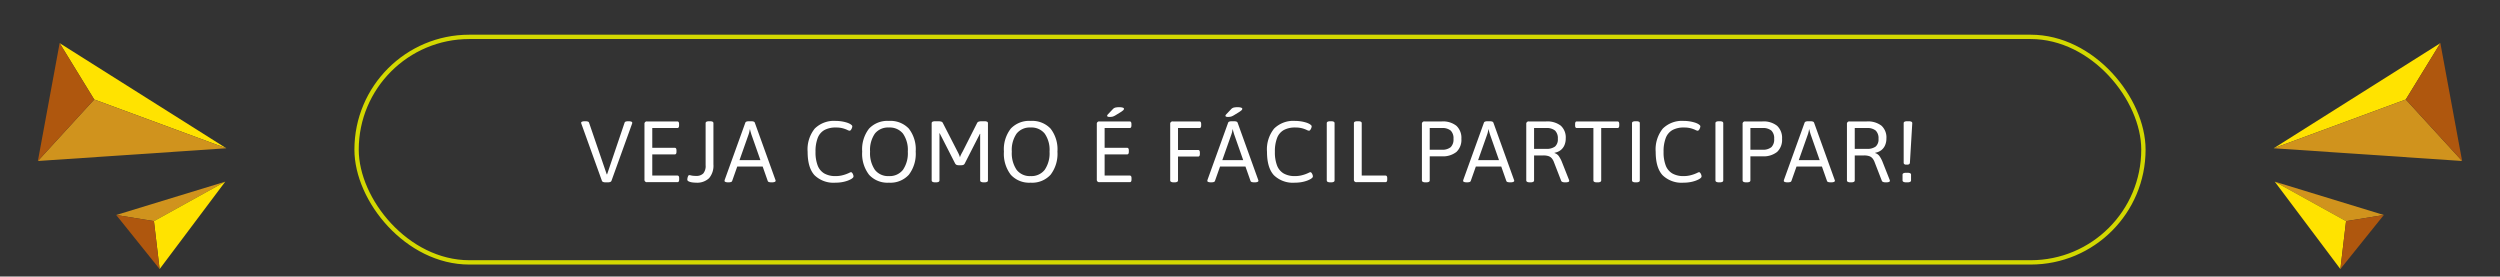 <svg xmlns="http://www.w3.org/2000/svg" width="576.436" height="63.768" viewBox="0 0 576.436 63.768"><rect x="0" y="0" width="576.436" height="63.768" fill="#333333" stroke="none"/><g transform="translate(-150.282 -506)"><g transform="translate(232 514)" fill="none" stroke="#d3d800" stroke-width="1"><rect width="413" height="53" rx="26.5" stroke="none"/><rect x="0.5" y="0.5" width="412" height="52" rx="26" fill="none"/></g><path d="M5.88.04a1.338,1.338,0,0,1-.54-.09.474.474,0,0,1-.26-.23L.34-13.44q-.02-.08-.04-.14a.378.378,0,0,1-.02-.12q0-.16.21-.25a1.752,1.752,0,0,1,.65-.09H1.3a1.722,1.722,0,0,1,.52.07.4.4,0,0,1,.28.25L6.18-1.8h.08L10.3-13.72a.4.4,0,0,1,.28-.25,1.722,1.722,0,0,1,.52-.07h.1a1.741,1.741,0,0,1,.66.09q.2.09.2.25a.729.729,0,0,1-.01.12.827.827,0,0,1-.05.16L7.26-.28A.474.474,0,0,1,7-.05a1.338,1.338,0,0,1-.54.09ZM15.5,0a.539.539,0,0,1-.62-.6V-13.4a.539.539,0,0,1,.62-.6h6.96q.4,0,.4.6v.32q0,.6-.4.6H16.68v4.56h5.18q.4,0,.4.6V-7q0,.6-.4.6H16.68v4.88h5.8q.4,0,.4.6V-.6q0,.6-.4.6ZM26.78.12a6.77,6.77,0,0,1-.85-.06,2.831,2.831,0,0,1-.82-.22q-.35-.16-.35-.42a2.385,2.385,0,0,1,.02-.25,1.757,1.757,0,0,1,.08-.35A1.491,1.491,0,0,1,25-1.49a.233.233,0,0,1,.2-.13,1.272,1.272,0,0,1,.34.05,3.711,3.711,0,0,0,.47.09,6.087,6.087,0,0,0,.79.04A2.187,2.187,0,0,0,28.43-2a2.663,2.663,0,0,0,.55-1.9v-9.7a.358.358,0,0,1,.19-.33,1.329,1.329,0,0,1,.63-.11h.16a1.321,1.321,0,0,1,.64.11.362.362,0,0,1,.18.33v9.5a4.437,4.437,0,0,1-1,3.18A3.979,3.979,0,0,1,26.78.12ZM34.2.04a1.752,1.752,0,0,1-.65-.09q-.21-.09-.21-.25a.475.475,0,0,1,.02-.13q.02-.07.04-.15l4.74-13.14a.425.425,0,0,1,.26-.24,1.488,1.488,0,0,1,.54-.08h.58a1.488,1.488,0,0,1,.54.08.425.425,0,0,1,.26.24L45.06-.56a.511.511,0,0,1,.05.14.729.729,0,0,1,.01.12q0,.14-.2.24a1.582,1.582,0,0,1-.66.1H44.1a1.722,1.722,0,0,1-.52-.07.4.4,0,0,1-.28-.25L39.52-11.04q-.08-.28-.17-.58a3.98,3.98,0,0,1-.13-.58h-.04q-.06.28-.12.58a4.13,4.13,0,0,1-.16.58L35.1-.28a.4.4,0,0,1-.28.25,1.722,1.722,0,0,1-.52.07ZM35.6-3.6V-5.08h7.18V-3.6ZM58.94.12a6.269,6.269,0,0,1-4.86-1.73Q52.5-3.34,52.5-7a7.636,7.636,0,0,1,1.64-5.35,6.278,6.278,0,0,1,4.84-1.77,8.541,8.541,0,0,1,1.32.1,8.328,8.328,0,0,1,1.16.26,4.071,4.071,0,0,1,.86.36,2.066,2.066,0,0,1,.35.27.367.367,0,0,1,.13.25,1.057,1.057,0,0,1-.05.29,1.832,1.832,0,0,1-.14.34,1.16,1.16,0,0,1-.2.28.325.325,0,0,1-.23.11,1.542,1.542,0,0,1-.55-.19,6.316,6.316,0,0,0-1.03-.37,5.923,5.923,0,0,0-1.58-.18,5.374,5.374,0,0,0-2.64.58,3.537,3.537,0,0,0-1.55,1.82,8.572,8.572,0,0,0-.51,3.22,8.45,8.45,0,0,0,.5,3.15A3.608,3.608,0,0,0,56.35-2a5.082,5.082,0,0,0,2.59.6,6.243,6.243,0,0,0,1.39-.14,8.248,8.248,0,0,0,1.06-.31q.45-.17.73-.31a1.111,1.111,0,0,1,.38-.14.315.315,0,0,1,.23.12,1.216,1.216,0,0,1,.19.28,1.563,1.563,0,0,1,.12.32,1.094,1.094,0,0,1,.04.24.5.5,0,0,1-.17.35,1.985,1.985,0,0,1-.47.33,5.478,5.478,0,0,1-.89.38,7.59,7.59,0,0,1-1.19.29A8.645,8.645,0,0,1,58.94.12Zm12.3,0a5.721,5.721,0,0,1-4.58-1.83,7.938,7.938,0,0,1-1.58-5.33,7.769,7.769,0,0,1,1.58-5.3,5.8,5.8,0,0,1,4.58-1.78,5.828,5.828,0,0,1,4.6,1.78,7.769,7.769,0,0,1,1.58,5.3,7.938,7.938,0,0,1-1.58,5.33A5.746,5.746,0,0,1,71.24.12Zm0-1.52a3.858,3.858,0,0,0,3.24-1.44,6.739,6.739,0,0,0,1.12-4.2,6.56,6.56,0,0,0-1.12-4.16,3.905,3.905,0,0,0-3.24-1.4,3.877,3.877,0,0,0-3.23,1.4A6.6,6.6,0,0,0,66.9-7.04a6.784,6.784,0,0,0,1.11,4.2A3.831,3.831,0,0,0,71.24-1.4ZM81.92.04a1.233,1.233,0,0,1-.63-.12A.364.364,0,0,1,81.1-.4V-13.6a.358.358,0,0,1,.19-.33,1.329,1.329,0,0,1,.63-.11h.7a2.187,2.187,0,0,1,.71.09.531.531,0,0,1,.33.27l3.44,6.7q.14.26.29.6a4.108,4.108,0,0,1,.23.66,4.088,4.088,0,0,1,.29-.71q.19-.37.33-.61l3.36-6.64a.616.616,0,0,1,.34-.27,2.015,2.015,0,0,1,.68-.09h.64a1.321,1.321,0,0,1,.64.11.362.362,0,0,1,.18.33V-.4a.368.368,0,0,1-.18.32,1.226,1.226,0,0,1-.64.12H93.1a1.233,1.233,0,0,1-.63-.12.364.364,0,0,1-.19-.32V-10.58q0-.28.02-.54l-.08-.02-.23.46q-.11.22-.23.44L88.74-4.32a.71.71,0,0,1-.33.34,1.618,1.618,0,0,1-.59.08h-.4a1.545,1.545,0,0,1-.57-.08.8.8,0,0,1-.35-.34l-3.08-6.04q-.12-.22-.23-.44l-.23-.46-.08.02q.02.26.02.54V-.4a.368.368,0,0,1-.18.32,1.226,1.226,0,0,1-.64.12Zm22,.08a5.721,5.721,0,0,1-4.58-1.83,7.938,7.938,0,0,1-1.58-5.33,7.769,7.769,0,0,1,1.58-5.3,5.8,5.8,0,0,1,4.58-1.78,5.828,5.828,0,0,1,4.6,1.78,7.769,7.769,0,0,1,1.58,5.3,7.938,7.938,0,0,1-1.58,5.33A5.746,5.746,0,0,1,103.92.12Zm0-1.52a3.858,3.858,0,0,0,3.24-1.44,6.739,6.739,0,0,0,1.12-4.2,6.56,6.56,0,0,0-1.12-4.16,3.905,3.905,0,0,0-3.24-1.4,3.877,3.877,0,0,0-3.23,1.4,6.6,6.6,0,0,0-1.11,4.16,6.784,6.784,0,0,0,1.11,4.2A3.831,3.831,0,0,0,103.92-1.4ZM119.8,0a.539.539,0,0,1-.62-.6V-13.4a.539.539,0,0,1,.62-.6h6.96q.4,0,.4.6v.32q0,.6-.4.6h-5.78v4.56h5.18q.4,0,.4.6V-7q0,.6-.4.6h-5.18v4.88h5.8q.4,0,.4.6V-.6q0,.6-.4.6Zm2.28-15.04a.859.859,0,0,1-.38-.07.212.212,0,0,1-.14-.19.352.352,0,0,1,.05-.17,1.016,1.016,0,0,1,.17-.21l1.08-1.14a1.252,1.252,0,0,1,.58-.37,3.7,3.7,0,0,1,.94-.09,2.7,2.7,0,0,1,.76.09q.3.09.3.27a.454.454,0,0,1-.14.31,4.282,4.282,0,0,1-.66.49l-1.08.66a2.967,2.967,0,0,1-.7.34A2.972,2.972,0,0,1,122.08-15.04ZM136.92.04a1.233,1.233,0,0,1-.63-.12.364.364,0,0,1-.19-.32v-13a.539.539,0,0,1,.62-.6h6.14q.38,0,.38.6v.32q0,.6-.38.6H137.9v5.06h4.64q.4,0,.4.6v.32q0,.6-.4.6H137.9V-.4a.368.368,0,0,1-.18.32,1.226,1.226,0,0,1-.64.12Zm8.6,0a1.752,1.752,0,0,1-.65-.09q-.21-.09-.21-.25a.476.476,0,0,1,.02-.13q.02-.07.04-.15l4.74-13.14a.425.425,0,0,1,.26-.24,1.488,1.488,0,0,1,.54-.08h.58a1.488,1.488,0,0,1,.54.08.425.425,0,0,1,.26.24L156.38-.56a.512.512,0,0,1,.05.14.729.729,0,0,1,.01.12q0,.14-.2.24a1.582,1.582,0,0,1-.66.1h-.16a1.722,1.722,0,0,1-.52-.07.4.4,0,0,1-.28-.25l-3.78-10.76q-.08-.28-.17-.58a3.981,3.981,0,0,1-.13-.58h-.04q-.06.28-.12.58a4.132,4.132,0,0,1-.16.58L146.42-.28a.4.4,0,0,1-.28.25,1.722,1.722,0,0,1-.52.07Zm1.4-3.64V-5.08h7.18V-3.6Zm2.44-11.44a.859.859,0,0,1-.38-.07.212.212,0,0,1-.14-.19.352.352,0,0,1,.05-.17,1.016,1.016,0,0,1,.17-.21l1.08-1.14a1.252,1.252,0,0,1,.58-.37,3.7,3.7,0,0,1,.94-.09,2.7,2.7,0,0,1,.76.09q.3.09.3.27a.454.454,0,0,1-.14.31,4.283,4.283,0,0,1-.66.49l-1.08.66a2.967,2.967,0,0,1-.7.34A2.972,2.972,0,0,1,149.36-15.04ZM164.86.12A6.269,6.269,0,0,1,160-1.61Q158.42-3.34,158.42-7a7.636,7.636,0,0,1,1.64-5.35,6.278,6.278,0,0,1,4.84-1.77,8.541,8.541,0,0,1,1.32.1,8.328,8.328,0,0,1,1.16.26,4.072,4.072,0,0,1,.86.36,2.067,2.067,0,0,1,.35.27.367.367,0,0,1,.13.25,1.057,1.057,0,0,1-.05.29,1.832,1.832,0,0,1-.14.34,1.16,1.16,0,0,1-.2.28.325.325,0,0,1-.23.11,1.541,1.541,0,0,1-.55-.19,6.316,6.316,0,0,0-1.03-.37,5.923,5.923,0,0,0-1.58-.18,5.374,5.374,0,0,0-2.64.58,3.537,3.537,0,0,0-1.55,1.82,8.572,8.572,0,0,0-.51,3.22,8.45,8.45,0,0,0,.5,3.15A3.608,3.608,0,0,0,162.27-2a5.082,5.082,0,0,0,2.59.6,6.243,6.243,0,0,0,1.39-.14,8.248,8.248,0,0,0,1.06-.31q.45-.17.73-.31a1.111,1.111,0,0,1,.38-.14.315.315,0,0,1,.23.12,1.216,1.216,0,0,1,.19.28,1.564,1.564,0,0,1,.12.32,1.1,1.1,0,0,1,.04.24.5.5,0,0,1-.17.35,1.985,1.985,0,0,1-.47.33,5.478,5.478,0,0,1-.89.38,7.59,7.59,0,0,1-1.19.29A8.645,8.645,0,0,1,164.86.12Zm8.16-.08a1.233,1.233,0,0,1-.63-.12.364.364,0,0,1-.19-.32V-13.6a.358.358,0,0,1,.19-.33,1.328,1.328,0,0,1,.63-.11h.16a1.321,1.321,0,0,1,.64.11.362.362,0,0,1,.18.33V-.4a.368.368,0,0,1-.18.32,1.226,1.226,0,0,1-.64.12ZM179.08,0a.539.539,0,0,1-.62-.6v-13a.358.358,0,0,1,.19-.33,1.328,1.328,0,0,1,.63-.11h.16a1.321,1.321,0,0,1,.64.11.362.362,0,0,1,.18.33V-1.52h5.48q.4,0,.4.6V-.6q0,.6-.4.6Zm15.88.04a1.233,1.233,0,0,1-.63-.12.364.364,0,0,1-.19-.32v-13a.539.539,0,0,1,.62-.6h3.94a4.992,4.992,0,0,1,3.4,1.01,3.812,3.812,0,0,1,1.14,3.01,3.811,3.811,0,0,1-1.14,3.01,4.992,4.992,0,0,1-3.4,1.01h-2.76V-.4a.368.368,0,0,1-.18.32,1.226,1.226,0,0,1-.64.12Zm.98-7.52h2.76a3.017,3.017,0,0,0,2.08-.59,2.491,2.491,0,0,0,.64-1.91,2.491,2.491,0,0,0-.64-1.91,3.017,3.017,0,0,0-2.08-.59h-2.76ZM204.5.04a1.752,1.752,0,0,1-.65-.09q-.21-.09-.21-.25a.476.476,0,0,1,.02-.13q.02-.07.04-.15l4.74-13.14a.425.425,0,0,1,.26-.24,1.488,1.488,0,0,1,.54-.08h.58a1.488,1.488,0,0,1,.54.08.425.425,0,0,1,.26.24L215.36-.56a.512.512,0,0,1,.05.14.729.729,0,0,1,.01.12q0,.14-.2.24a1.582,1.582,0,0,1-.66.1h-.16a1.722,1.722,0,0,1-.52-.07.4.4,0,0,1-.28-.25l-3.78-10.76q-.08-.28-.17-.58a3.981,3.981,0,0,1-.13-.58h-.04q-.06.28-.12.58a4.132,4.132,0,0,1-.16.58L205.4-.28a.4.4,0,0,1-.28.25,1.722,1.722,0,0,1-.52.07Zm1.4-3.64V-5.08h7.18V-3.6ZM219.02.04a1.233,1.233,0,0,1-.63-.12.364.364,0,0,1-.19-.32v-13a.539.539,0,0,1,.62-.6h3.94a5.1,5.1,0,0,1,3.4.98,3.665,3.665,0,0,1,1.14,2.94,3.863,3.863,0,0,1-.31,1.58,2.851,2.851,0,0,1-.89,1.14,3.139,3.139,0,0,1-1.38.58v.08a1.858,1.858,0,0,1,1.02.75,6.8,6.8,0,0,1,.74,1.45l1.56,3.94a.494.494,0,0,1,.05.16,1.06,1.06,0,0,1,.01.12q0,.14-.2.23a1.669,1.669,0,0,1-.64.09h-.2a1.369,1.369,0,0,1-.52-.09.479.479,0,0,1-.28-.23L224.6-4.56a2.959,2.959,0,0,0-.53-.95,1.721,1.721,0,0,0-.77-.5,3.721,3.721,0,0,0-1.14-.15H220V-.4a.368.368,0,0,1-.18.32,1.226,1.226,0,0,1-.64.12ZM220-7.68h2.76a3.215,3.215,0,0,0,2.08-.54,2.183,2.183,0,0,0,.64-1.76,2.491,2.491,0,0,0-.64-1.91,3.017,3.017,0,0,0-2.08-.59H220ZM234.44.04a1.075,1.075,0,0,1-.58-.12.368.368,0,0,1-.18-.32V-12.48h-3.84q-.38,0-.38-.6v-.32q0-.6.38-.6h9.4q.4,0,.4.6v.32q0,.6-.4.6h-3.76V-.4a.368.368,0,0,1-.18.32,1.075,1.075,0,0,1-.58.12Zm8.96,0a1.233,1.233,0,0,1-.63-.12.364.364,0,0,1-.19-.32V-13.6a.358.358,0,0,1,.19-.33,1.328,1.328,0,0,1,.63-.11h.16a1.321,1.321,0,0,1,.64.11.362.362,0,0,1,.18.33V-.4a.368.368,0,0,1-.18.32,1.226,1.226,0,0,1-.64.12Zm11.08.08a6.269,6.269,0,0,1-4.86-1.73Q248.04-3.34,248.04-7a7.636,7.636,0,0,1,1.64-5.35,6.278,6.278,0,0,1,4.84-1.77,8.541,8.541,0,0,1,1.32.1,8.327,8.327,0,0,1,1.16.26,4.071,4.071,0,0,1,.86.36,2.067,2.067,0,0,1,.35.27.368.368,0,0,1,.13.25,1.057,1.057,0,0,1-.05.29,1.829,1.829,0,0,1-.14.34,1.16,1.16,0,0,1-.2.28.325.325,0,0,1-.23.11,1.541,1.541,0,0,1-.55-.19,6.317,6.317,0,0,0-1.03-.37,5.923,5.923,0,0,0-1.58-.18,5.374,5.374,0,0,0-2.64.58,3.537,3.537,0,0,0-1.55,1.82,8.572,8.572,0,0,0-.51,3.22,8.45,8.45,0,0,0,.5,3.15A3.608,3.608,0,0,0,251.89-2a5.082,5.082,0,0,0,2.59.6,6.243,6.243,0,0,0,1.39-.14,8.249,8.249,0,0,0,1.06-.31q.45-.17.73-.31a1.111,1.111,0,0,1,.38-.14.315.315,0,0,1,.23.12,1.216,1.216,0,0,1,.19.28,1.565,1.565,0,0,1,.12.32,1.1,1.1,0,0,1,.04.24.5.5,0,0,1-.17.35,1.985,1.985,0,0,1-.47.33,5.479,5.479,0,0,1-.89.38,7.59,7.59,0,0,1-1.19.29A8.645,8.645,0,0,1,254.48.12Zm8.16-.08a1.233,1.233,0,0,1-.63-.12.364.364,0,0,1-.19-.32V-13.6a.358.358,0,0,1,.19-.33,1.329,1.329,0,0,1,.63-.11h.16a1.321,1.321,0,0,1,.64.11.362.362,0,0,1,.18.33V-.4a.368.368,0,0,1-.18.32,1.226,1.226,0,0,1-.64.12Zm6.26,0a1.233,1.233,0,0,1-.63-.12.364.364,0,0,1-.19-.32v-13a.539.539,0,0,1,.62-.6h3.94a4.992,4.992,0,0,1,3.4,1.01,3.811,3.811,0,0,1,1.14,3.01,3.811,3.811,0,0,1-1.14,3.01,4.992,4.992,0,0,1-3.4,1.01h-2.76V-.4a.368.368,0,0,1-.18.32,1.226,1.226,0,0,1-.64.12Zm.98-7.52h2.76a3.017,3.017,0,0,0,2.08-.59,2.491,2.491,0,0,0,.64-1.91,2.491,2.491,0,0,0-.64-1.91,3.017,3.017,0,0,0-2.08-.59h-2.76ZM278.44.04a1.752,1.752,0,0,1-.65-.09q-.21-.09-.21-.25a.475.475,0,0,1,.02-.13q.02-.07.04-.15l4.74-13.14a.425.425,0,0,1,.26-.24,1.488,1.488,0,0,1,.54-.08h.58a1.488,1.488,0,0,1,.54.08.425.425,0,0,1,.26.24L289.3-.56a.512.512,0,0,1,.05.14.73.73,0,0,1,.01.12q0,.14-.2.24a1.582,1.582,0,0,1-.66.1h-.16a1.722,1.722,0,0,1-.52-.07.4.4,0,0,1-.28-.25l-3.78-10.76q-.08-.28-.17-.58a3.981,3.981,0,0,1-.13-.58h-.04q-.06.28-.12.58a4.13,4.13,0,0,1-.16.58L279.34-.28a.4.4,0,0,1-.28.25,1.722,1.722,0,0,1-.52.07Zm1.4-3.64V-5.08h7.18V-3.6ZM292.96.04a1.233,1.233,0,0,1-.63-.12.364.364,0,0,1-.19-.32v-13a.539.539,0,0,1,.62-.6h3.94a5.1,5.1,0,0,1,3.4.98,3.665,3.665,0,0,1,1.14,2.94,3.863,3.863,0,0,1-.31,1.58,2.851,2.851,0,0,1-.89,1.14,3.139,3.139,0,0,1-1.38.58v.08a1.858,1.858,0,0,1,1.02.75,6.8,6.8,0,0,1,.74,1.45l1.56,3.94a.493.493,0,0,1,.05.16,1.058,1.058,0,0,1,.01.12q0,.14-.2.23a1.669,1.669,0,0,1-.64.09H301a1.369,1.369,0,0,1-.52-.09.479.479,0,0,1-.28-.23l-1.66-4.28a2.959,2.959,0,0,0-.53-.95,1.721,1.721,0,0,0-.77-.5,3.721,3.721,0,0,0-1.14-.15h-2.16V-.4a.368.368,0,0,1-.18.32,1.226,1.226,0,0,1-.64.12Zm.98-7.72h2.76a3.214,3.214,0,0,0,2.08-.54,2.183,2.183,0,0,0,.64-1.76,2.491,2.491,0,0,0-.64-1.91,3.017,3.017,0,0,0-2.08-.59h-2.76Zm11.88,3.64a.7.7,0,0,1-.46-.12.4.4,0,0,1-.14-.32V-13.6a.358.358,0,0,1,.19-.33,1.272,1.272,0,0,1,.61-.11h.4a1.182,1.182,0,0,1,.61.12.359.359,0,0,1,.17.36l-.54,9.08a.465.465,0,0,1-.16.32.7.7,0,0,1-.46.12ZM305.8.04a1.293,1.293,0,0,1-.64-.12.362.362,0,0,1-.2-.32V-1.72a.355.355,0,0,1,.2-.33,1.394,1.394,0,0,1,.64-.11h.28a1.386,1.386,0,0,1,.65.11.358.358,0,0,1,.19.33V-.4a.364.364,0,0,1-.19.32,1.286,1.286,0,0,1-.65.12Z" transform="translate(284 548)" fill="#fff"/><g transform="translate(150.282 521.503) rotate(-22)"><path d="M85.289,0l2.525,15.031,24.028,21.839Z" transform="translate(-70.458)" fill="#ffe300"/><path d="M0,94.724,41.385,108.28,17.357,86.441Z" transform="translate(0 -71.409)" fill="#d0931d"/><path d="M14.832,0,0,23.315l17.356-8.284Z" transform="translate(0)" fill="#af570e"/><path d="M95.647,241.672,69.456,239.38,77,243.952Z" transform="translate(-57.378 -197.754)" fill="#d0931d"/><path d="M98.923,254.84,96,265.576l21.575-13.016Z" transform="translate(-79.304 -208.641)" fill="#ffe300"/><path d="M74.072,254.689,77,243.953l-7.542-4.572Z" transform="translate(-57.379 -197.754)" fill="#af570e"/></g><g transform="translate(705.39 574.292) rotate(-158)"><path d="M0,36.871,2.525,21.839,26.554,0Z" transform="translate(14.831 20.064)" fill="#ffe300"/><path d="M0,13.556,41.385,0,17.357,21.839Z" transform="translate(0 20.064)" fill="#d0931d"/><path d="M14.831,23.315,0,0,17.356,8.284Z" transform="translate(0 33.62)" fill="#af570e"/><path d="M26.191,2.28,0,4.572,7.542,0Z" transform="translate(12.078 10.736)" fill="#d0931d"/><path d="M2.926,10.736,0,0,21.575,13.016Z" transform="translate(16.693 0)" fill="#ffe300"/><path d="M4.615,0,7.542,10.736,0,15.308Z" transform="translate(12.078 0)" fill="#af570e"/></g></g></svg>